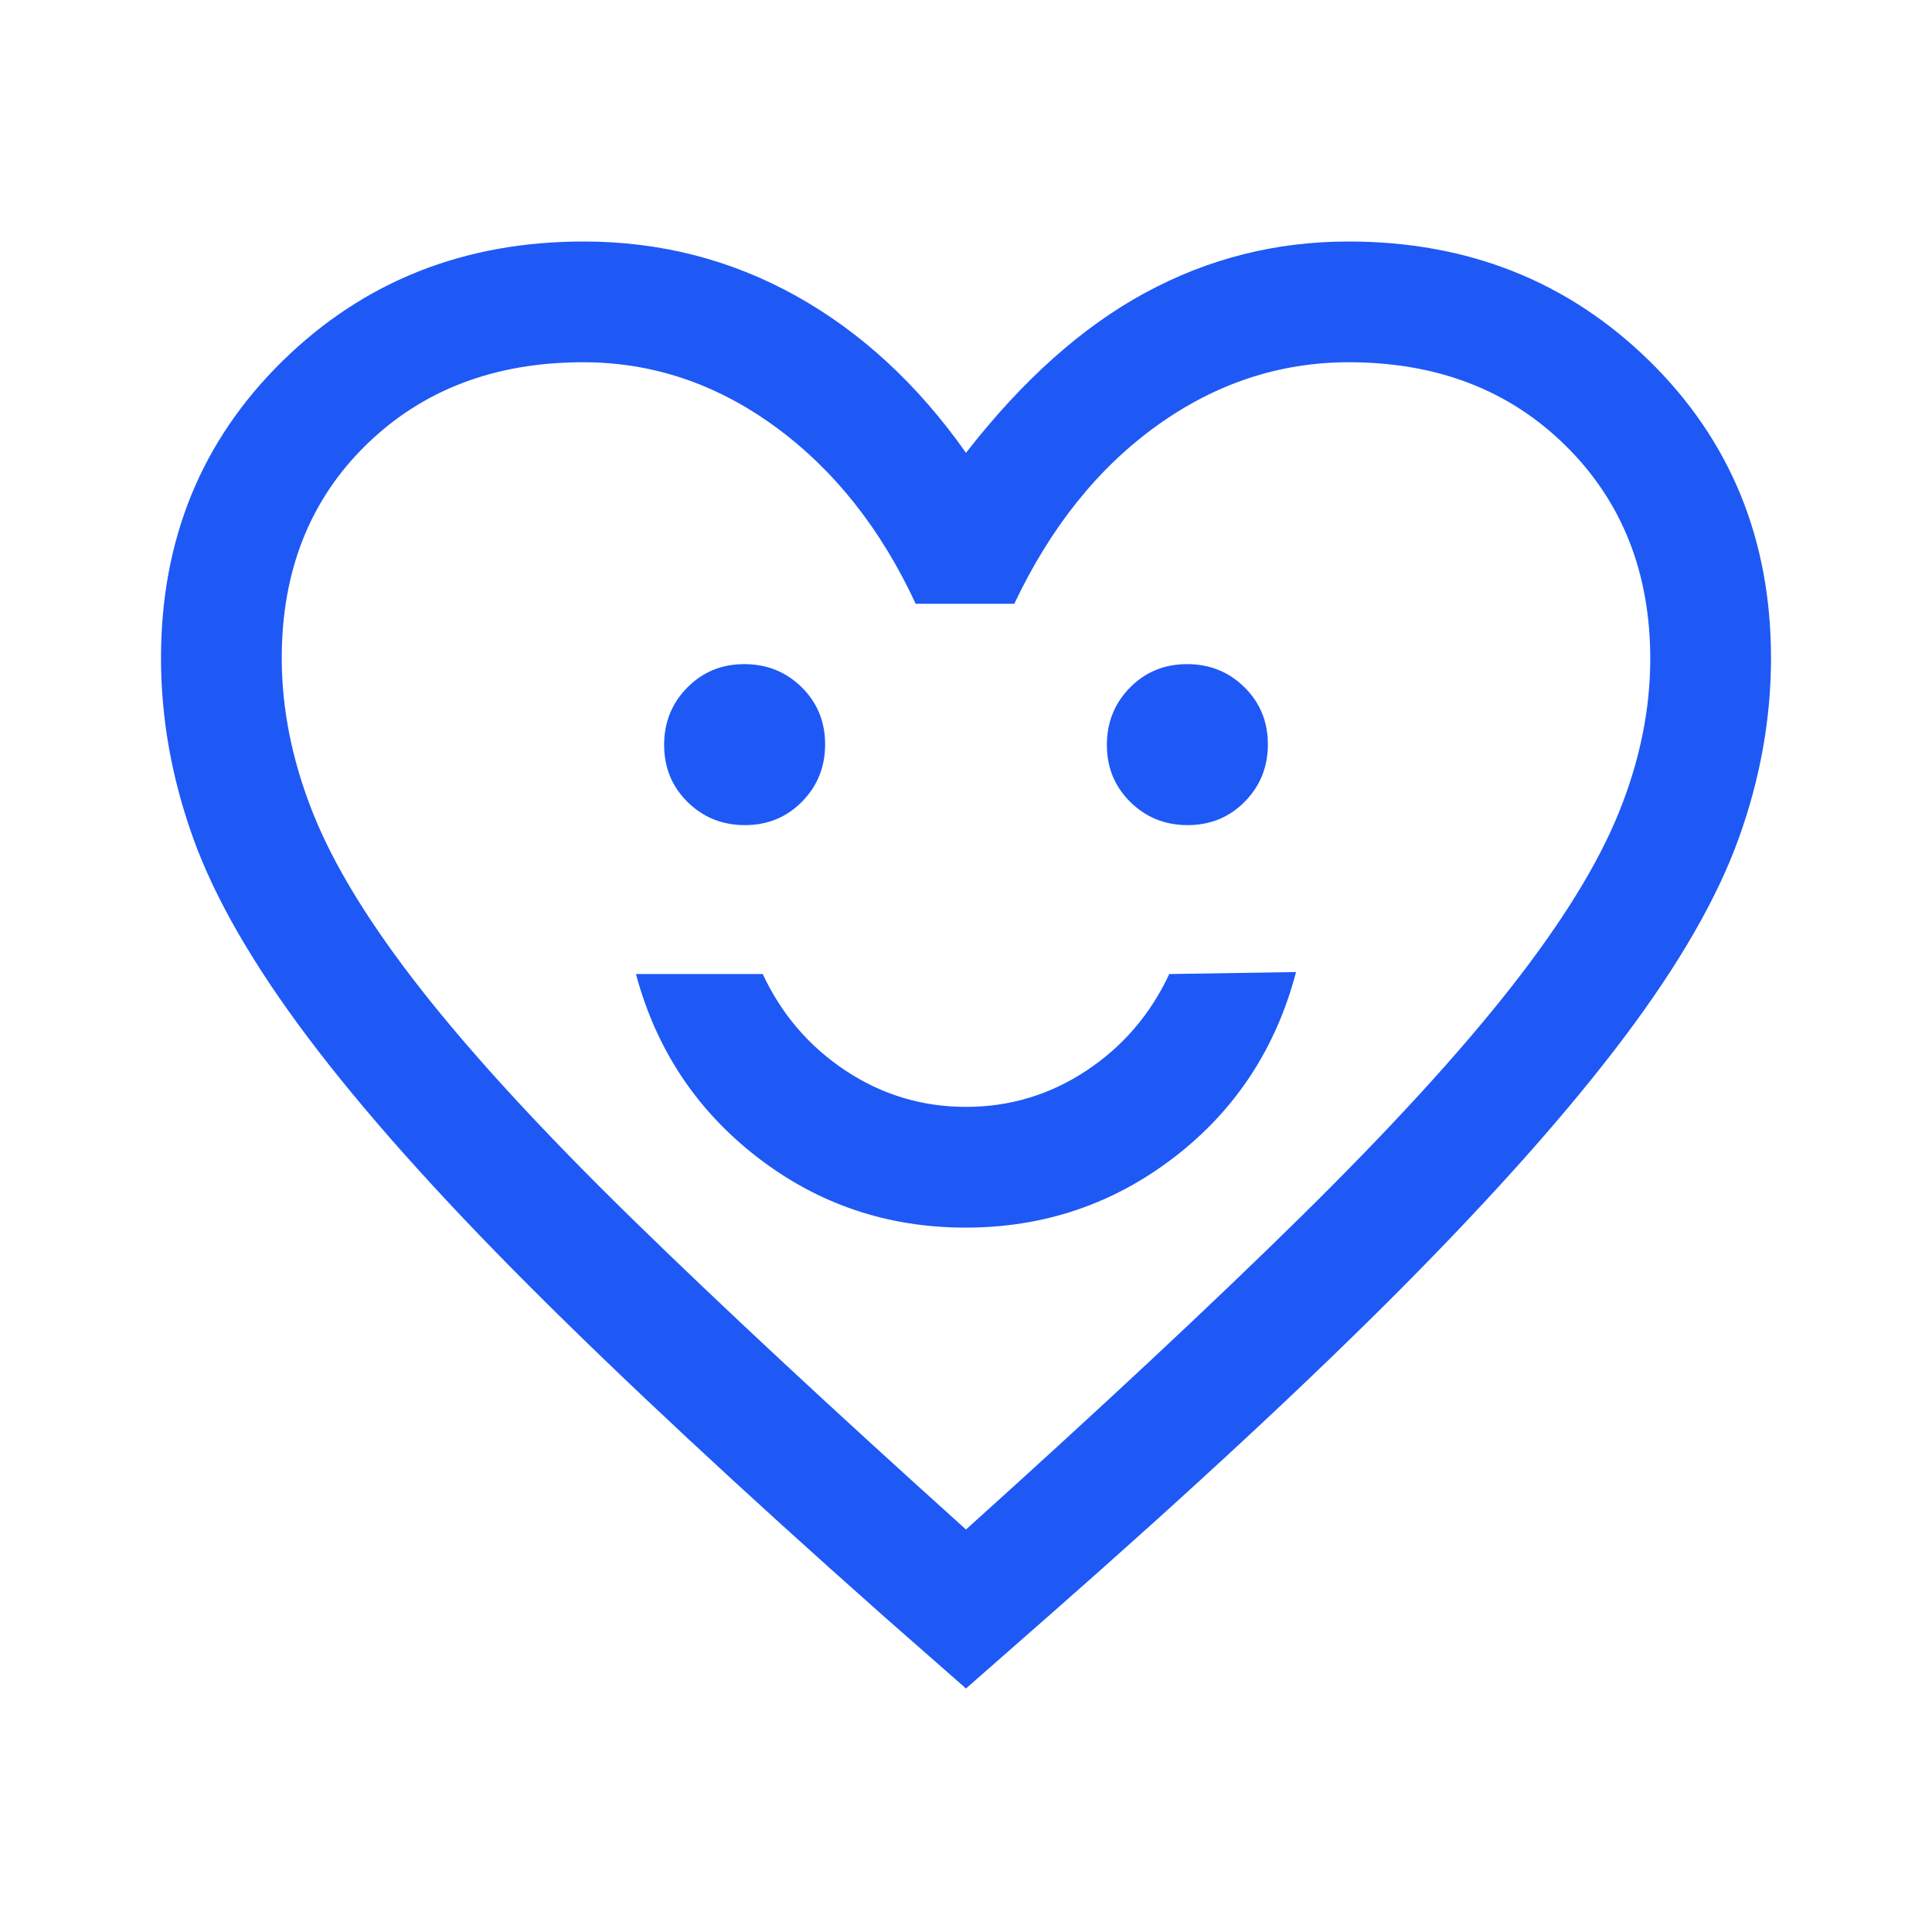 <?xml version="1.0" encoding="UTF-8"?> <svg xmlns="http://www.w3.org/2000/svg" width="48" height="48" viewBox="0 0 48 48" fill="none"><mask id="mask0_24_784" style="mask-type:alpha" maskUnits="userSpaceOnUse" x="0" y="0" width="48" height="48"><rect width="48" height="48" fill="#1E59F5"></rect></mask><g mask="url(#mask0_24_784)"><path d="M23.989 30.5C25.93 30.5 27.658 29.917 29.175 28.75C30.692 27.583 31.7 26.05 32.2 24.15L29.05 24.2C28.583 25.2 27.897 26 26.991 26.6C26.084 27.2 25.088 27.5 24 27.5C22.913 27.5 21.916 27.2 21.009 26.6C20.103 26 19.417 25.2 18.95 24.2H15.8C16.3 26.067 17.305 27.583 18.814 28.75C20.323 29.917 22.048 30.5 23.989 30.5ZM18.507 20.5C19.069 20.5 19.542 20.306 19.925 19.918C20.308 19.53 20.5 19.055 20.5 18.493C20.5 17.931 20.306 17.458 19.918 17.075C19.53 16.692 19.055 16.5 18.493 16.5C17.931 16.5 17.458 16.694 17.075 17.082C16.692 17.47 16.5 17.945 16.5 18.507C16.5 19.069 16.694 19.542 17.082 19.925C17.47 20.308 17.945 20.5 18.507 20.5ZM29.507 20.5C30.069 20.5 30.542 20.306 30.925 19.918C31.308 19.53 31.5 19.055 31.5 18.493C31.5 17.931 31.306 17.458 30.918 17.075C30.53 16.692 30.055 16.5 29.493 16.5C28.931 16.5 28.458 16.694 28.075 17.082C27.692 17.47 27.5 17.945 27.5 18.507C27.5 19.069 27.694 19.542 28.082 19.925C28.47 20.308 28.945 20.5 29.507 20.5ZM24 41.95L21.95 40.15C18.417 37.017 15.492 34.292 13.175 31.975C10.858 29.658 9.017 27.592 7.65 25.775C6.283 23.958 5.333 22.308 4.8 20.825C4.267 19.342 4 17.85 4 16.35C4 13.402 5.008 10.94 7.025 8.964C9.042 6.988 11.533 6 14.5 6C16.4 6 18.158 6.45 19.775 7.35C21.392 8.25 22.8 9.55 24 11.25C25.4 9.45 26.883 8.125 28.45 7.275C30.017 6.425 31.7 6 33.5 6C36.467 6 38.958 6.988 40.975 8.964C42.992 10.94 44 13.402 44 16.35C44 17.85 43.733 19.342 43.2 20.825C42.667 22.308 41.717 23.958 40.35 25.775C38.983 27.592 37.15 29.658 34.85 31.975C32.55 34.292 29.617 37.017 26.05 40.15L24 41.95ZM24 38C27.367 34.967 30.142 32.375 32.325 30.225C34.508 28.075 36.242 26.183 37.525 24.55C38.808 22.917 39.708 21.458 40.225 20.175C40.742 18.892 41 17.624 41 16.371C41 14.224 40.3 12.458 38.9 11.075C37.5 9.692 35.704 9 33.511 9C31.794 9 30.204 9.525 28.742 10.575C27.281 11.625 26.1 13.1 25.2 15H22.75C21.883 13.133 20.719 11.667 19.258 10.6C17.796 9.533 16.206 9 14.489 9C12.296 9 10.5 9.683 9.1 11.05C7.7 12.417 7 14.184 7 16.352C7 17.617 7.258 18.9 7.775 20.2C8.292 21.5 9.192 22.967 10.475 24.6C11.758 26.233 13.5 28.125 15.7 30.275C17.9 32.425 20.667 35 24 38Z" fill="#1E59F5"></path></g></svg> 